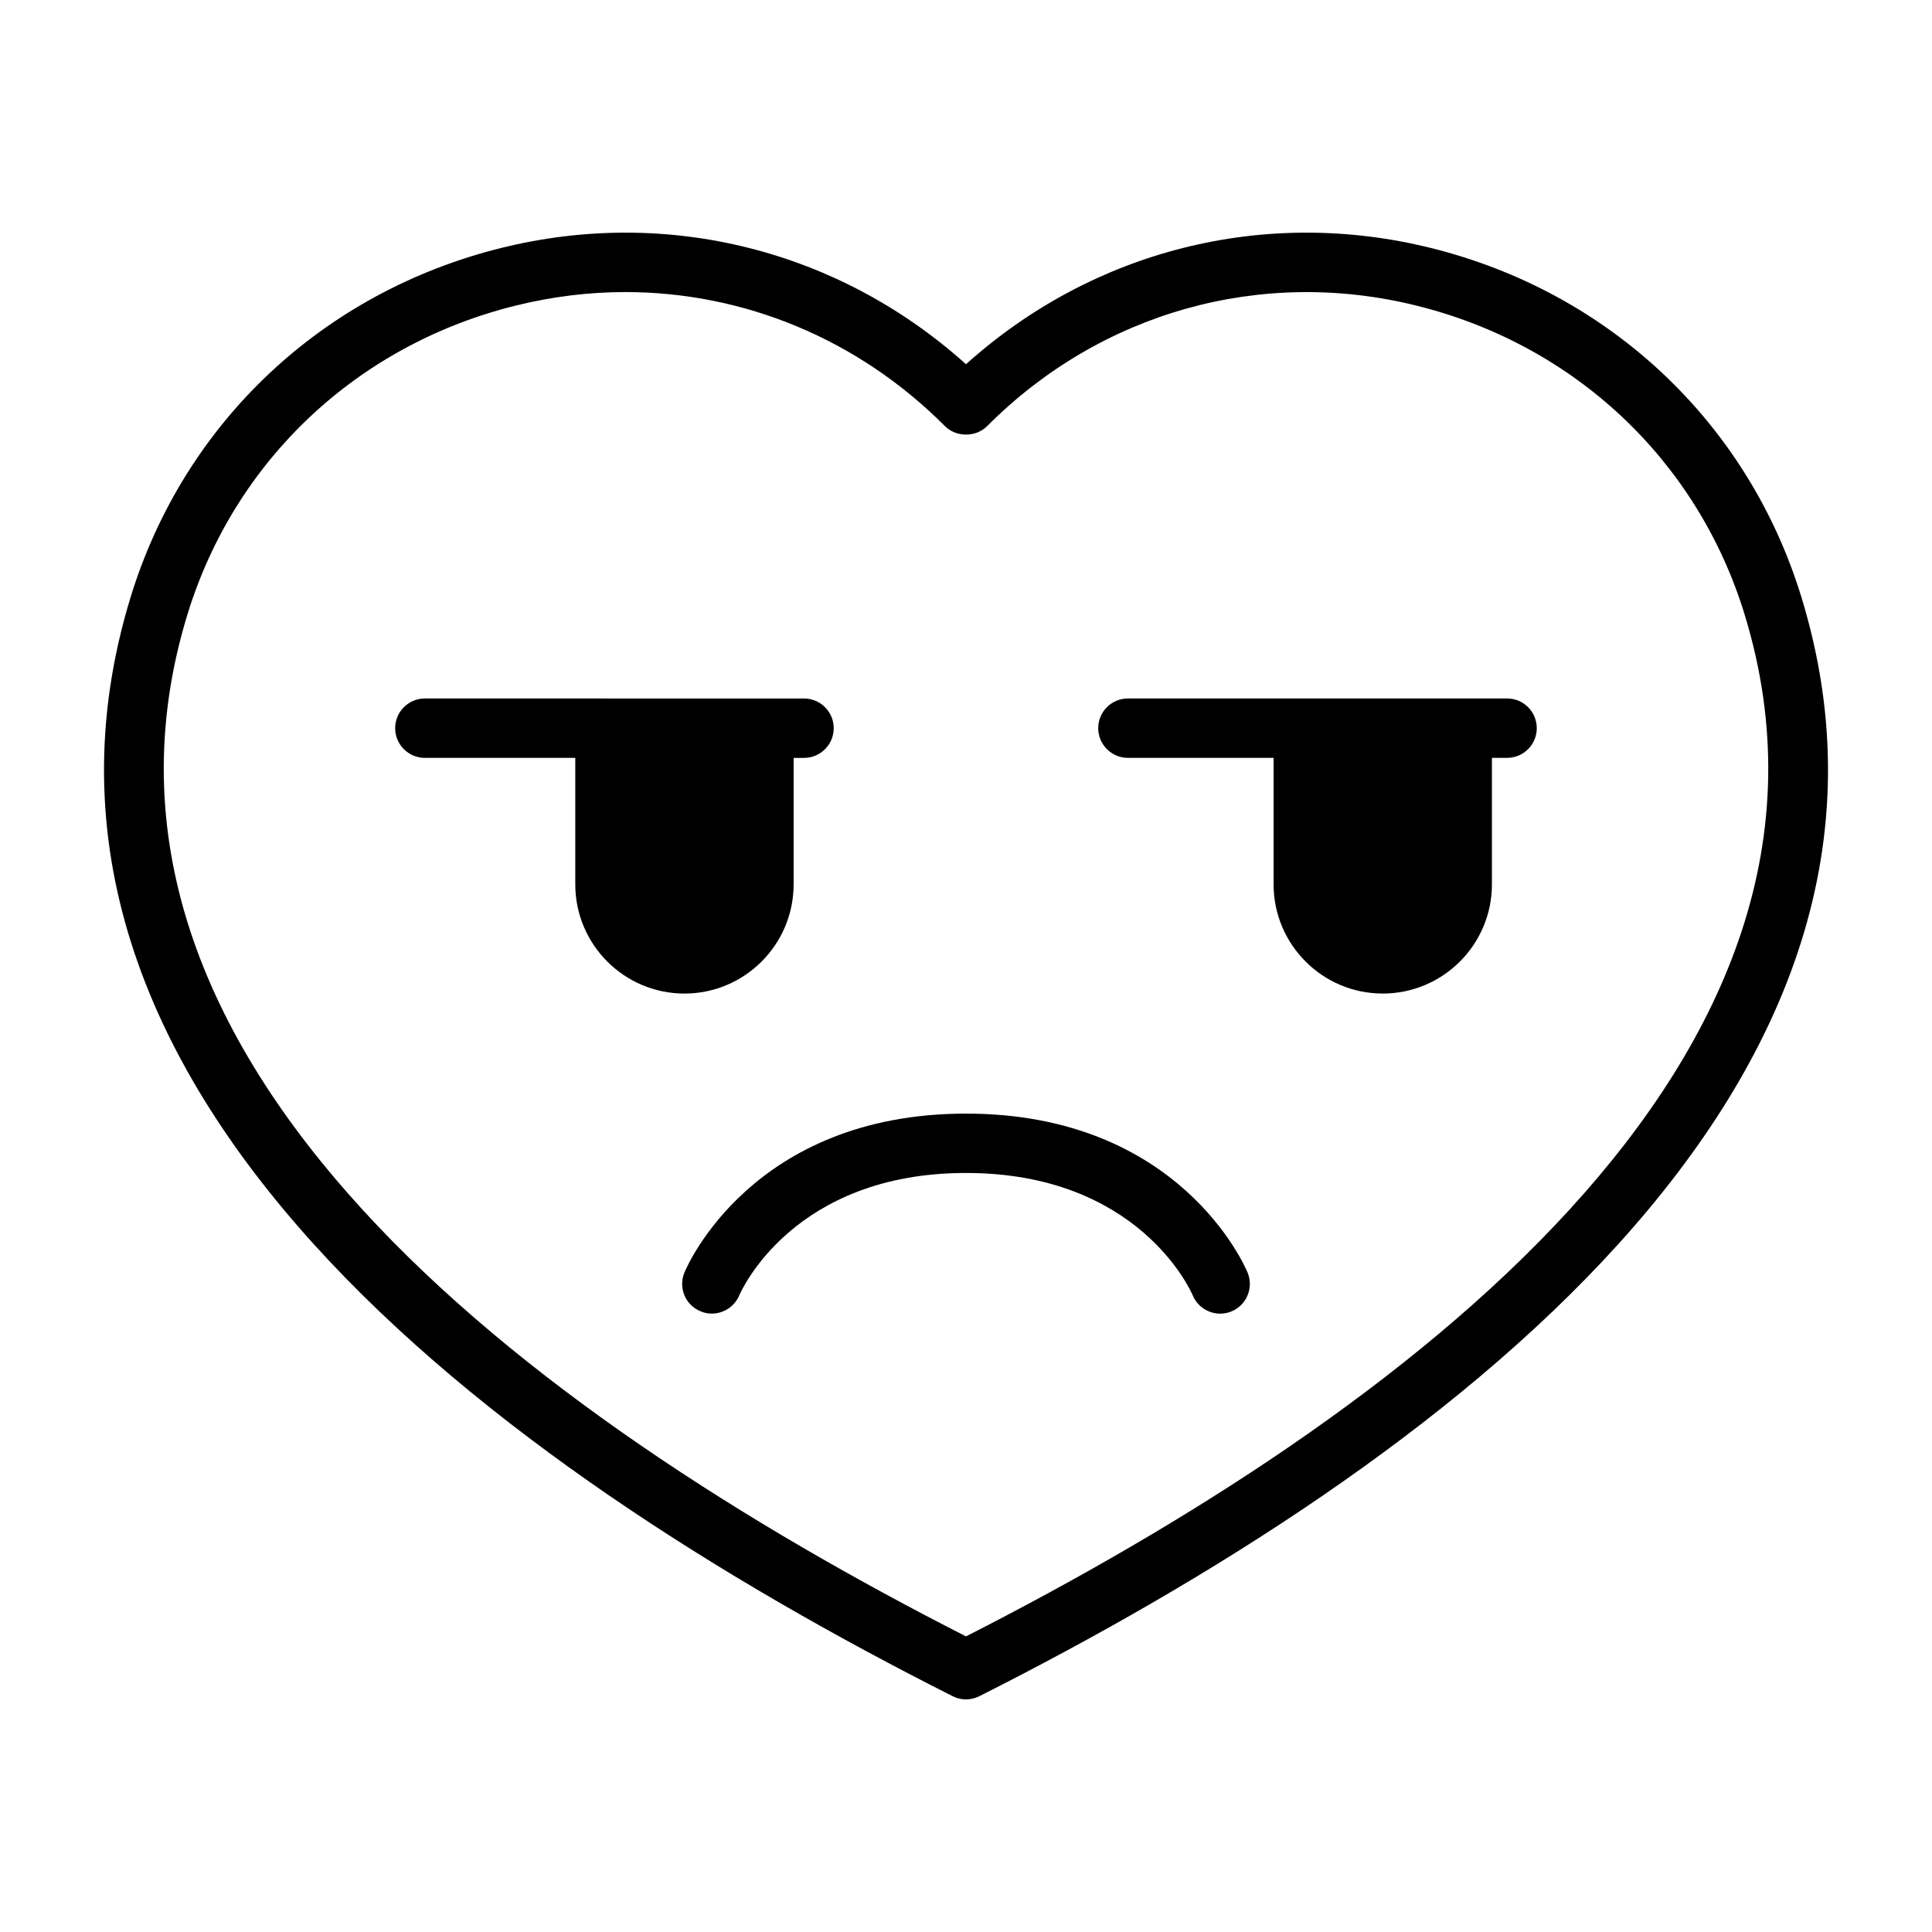 <?xml version="1.0" encoding="UTF-8"?>
<!-- Uploaded to: ICON Repo, www.iconrepo.com, Generator: ICON Repo Mixer Tools -->
<svg fill="#000000" width="800px" height="800px" version="1.1" viewBox="144 144 512 512" xmlns="http://www.w3.org/2000/svg">
 <g>
  <path d="m543.39 329.1h-100.48c-4.344 0-7.871 3.527-7.871 7.871s3.527 7.871 7.871 7.871h38.605v33.52c0 15.965 12.973 28.938 28.922 28.938 15.965 0 28.938-12.973 28.938-28.938v-33.52h4.016c4.344 0 7.871-3.527 7.871-7.871-0.004-4.344-3.512-7.871-7.875-7.871z"/>
  <path d="m523.13 209.7c-44.051-10.926-89.52 0.598-123.13 30.828-33.613-30.23-79.066-41.754-123.13-30.828-47.344 11.73-84.059 46.305-98.23 92.465-39.879 129.97 96.434 230.16 217.82 291.34 1.102 0.566 2.312 0.852 3.543 0.852 1.227 0 2.426-0.285 3.543-0.852 121.39-61.18 257.7-161.38 217.82-291.34-14.172-46.16-50.887-80.734-98.23-92.465zm-123.13 367.96c-115.07-58.586-242.59-152.62-206.31-270.88 12.547-40.84 45.043-71.414 86.953-81.789 9.668-2.394 19.414-3.59 29.062-3.59 31.395 0 61.699 12.422 84.719 35.535 2.961 2.977 8.203 2.977 11.164 0 30.086-30.195 72.613-42.164 113.78-31.945 41.91 10.375 74.422 40.965 86.953 81.789 36.262 118.25-91.25 212.29-206.32 270.88z"/>
  <path d="m354.32 378.37v-33.52h2.754c4.344 0 7.871-3.527 7.871-7.871s-3.527-7.871-7.871-7.871l-100.48-0.004c-4.344 0-7.871 3.527-7.871 7.871s3.527 7.871 7.871 7.871h39.863v33.52c0 15.965 12.973 28.938 28.922 28.938 15.949 0.004 28.938-12.969 28.938-28.934z"/>
  <path d="m400 439.12c-56.551 0-73.918 40.398-74.625 42.133-1.652 4 0.234 8.566 4.234 10.234 3.969 1.73 8.613-0.219 10.297-4.172 0.566-1.34 14.422-32.465 60.094-32.465s59.527 31.125 60.078 32.418c1.258 3.023 4.188 4.863 7.273 4.863 0.992 0 2.031-0.188 3.008-0.598 4.016-1.652 5.918-6.25 4.266-10.281-0.707-1.715-18.074-42.133-74.625-42.133z"/>
 </g>
</svg>